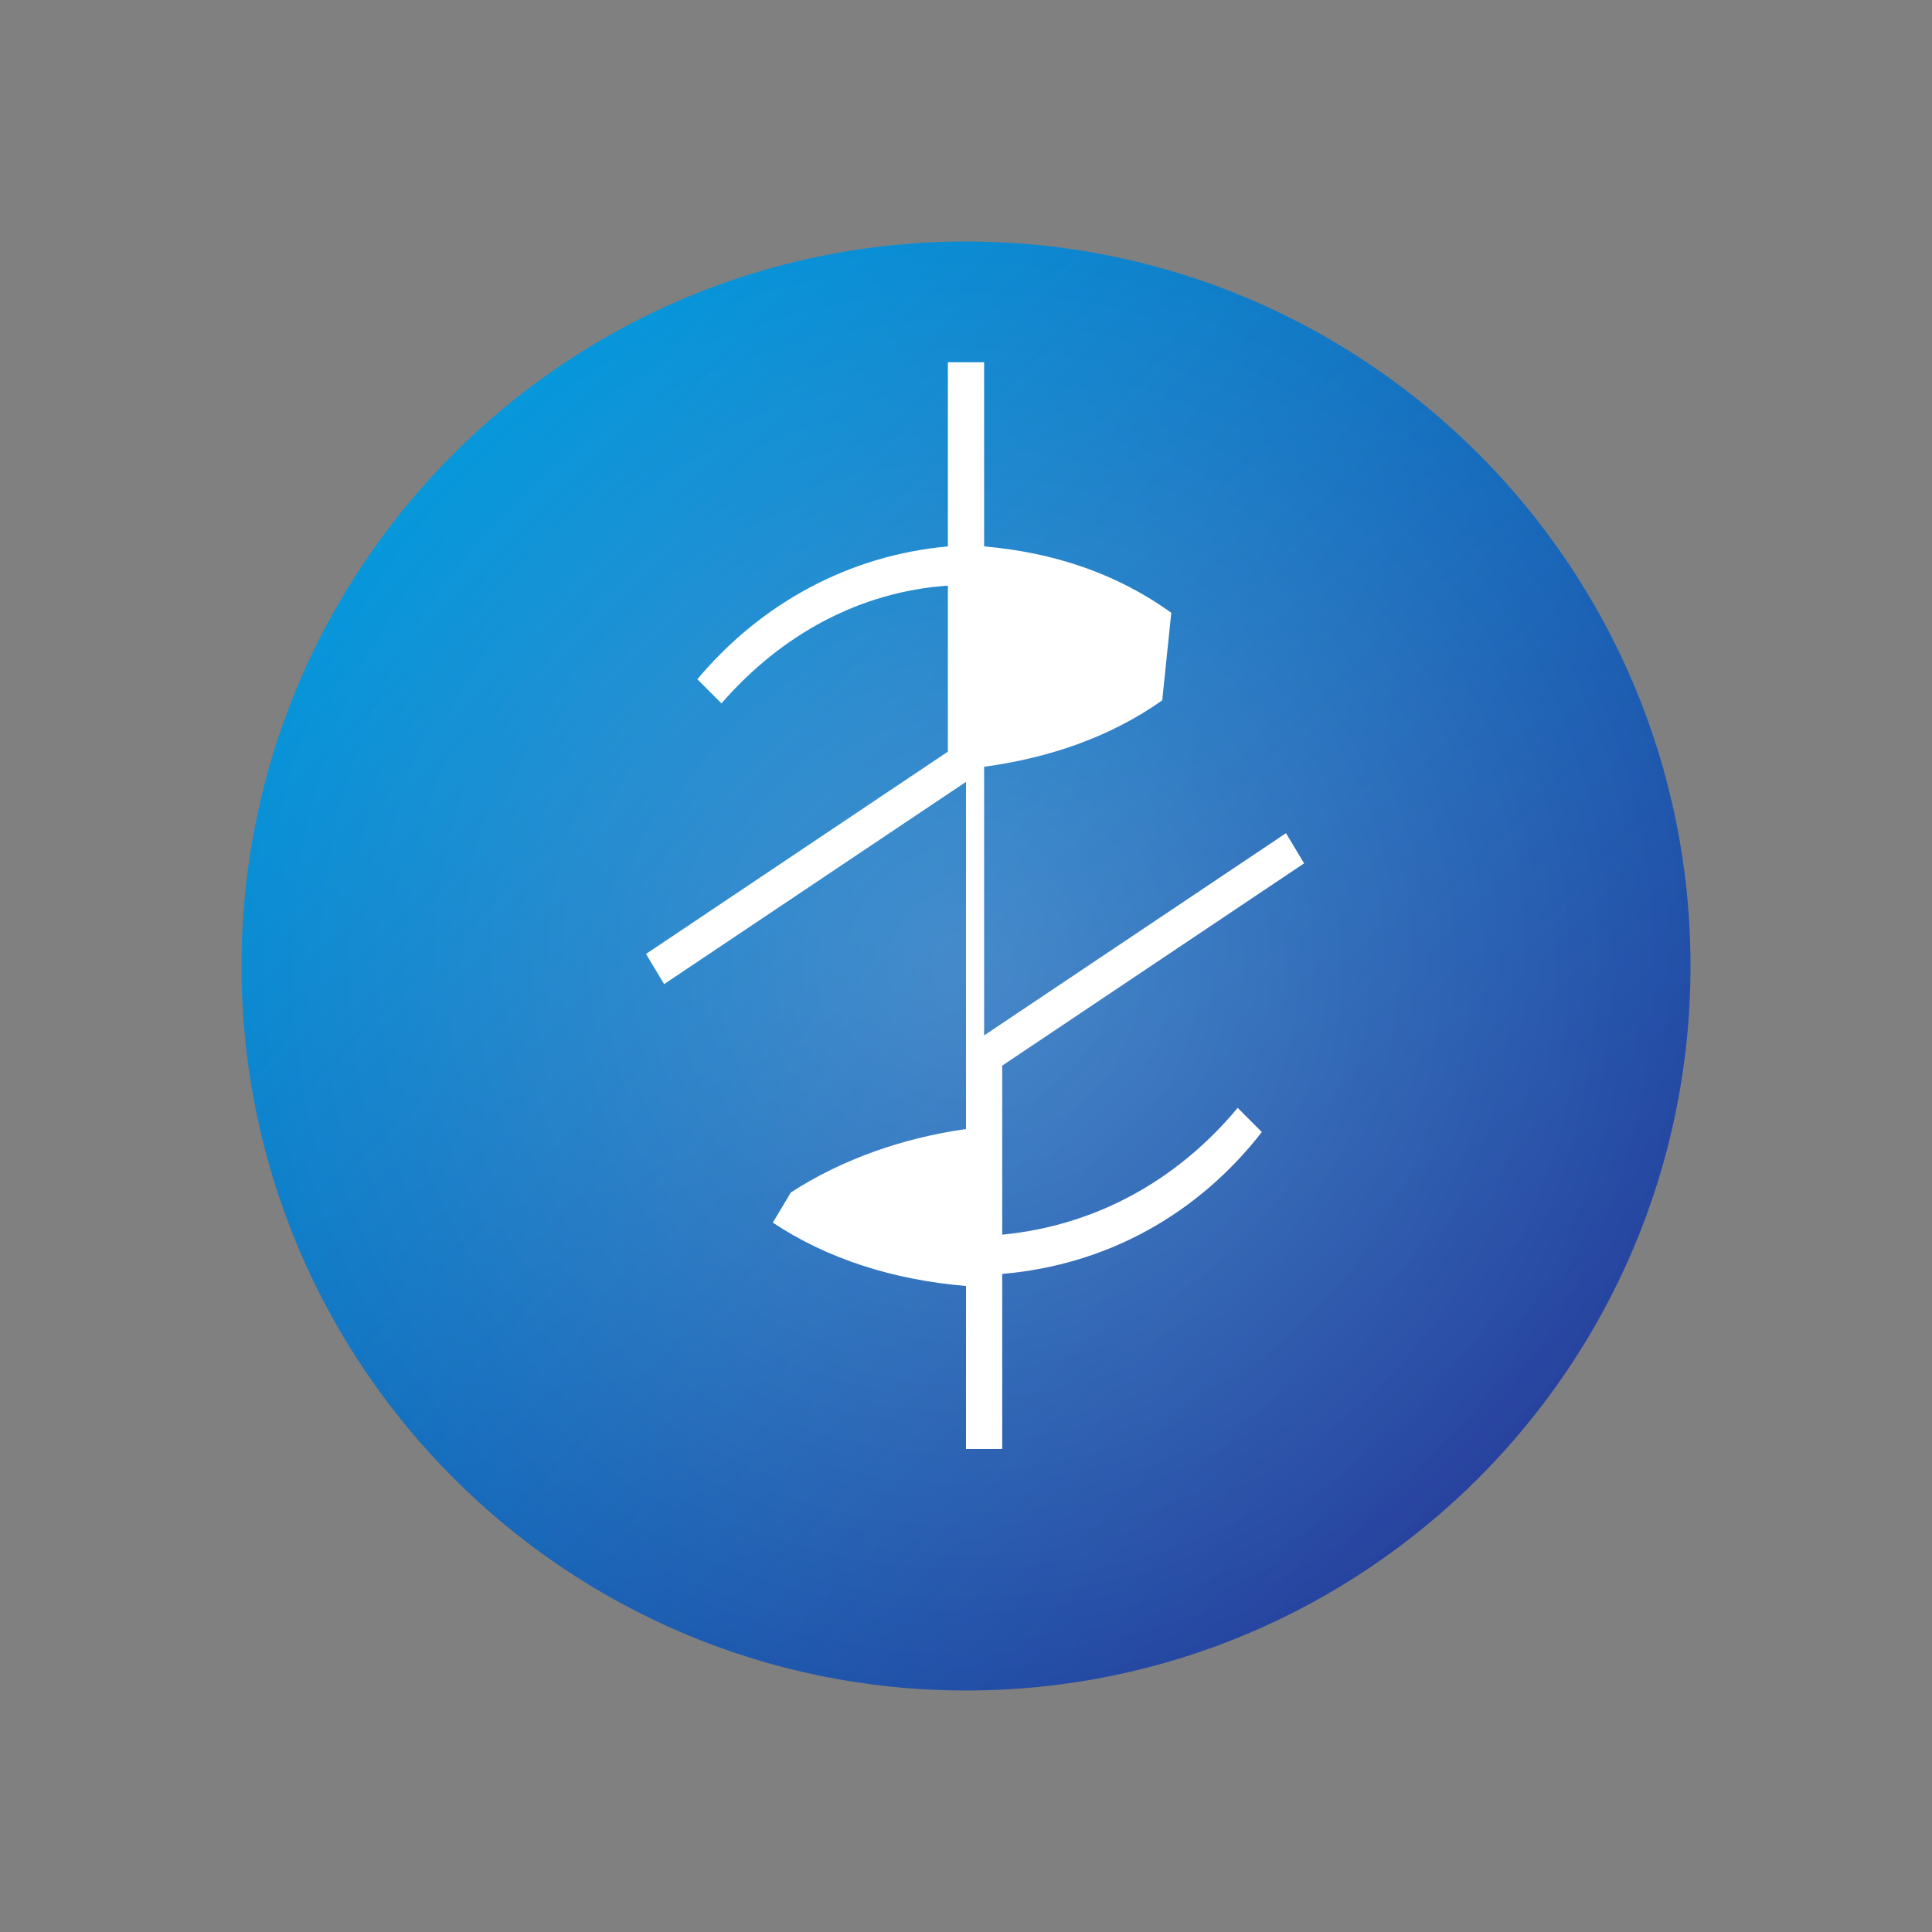 <svg width="64" height="64" viewBox="0 0 64 64" fill="none" xmlns="http://www.w3.org/2000/svg">
<rect x="0" y="0" width="64" height="64" fill="#808080" stroke="none"/>
<path d="M32 56C45.255 56 56 45.255 56 32C56 18.745 45.255 8 32 8C18.745 8 8 18.745 8 32C8 45.255 18.745 56 32 56Z" fill="url(#paint0_linear_1_3)"/>
<path d="M32 56C45.255 56 56 45.255 56 32C56 18.745 45.255 8 32 8C18.745 8 8 18.745 8 32C8 45.255 18.745 56 32 56Z" fill="url(#paint1_radial_1_3)" fill-opacity="0.2"/>
<path d="M38.8,20.3c-1.8-1.3-3.9-2-6.2-2.2V12h-1.2v6.1c-3.3,0.3-6.2,1.9-8.3,4.4l0.8,0.8c2-2.3,4.6-3.7,7.5-3.9v5.5l-10,6.7l0.6,1l10-6.7v11.5c-2.1,0.3-4.1,1-5.8,2.1l-0.6,1c1.8,1.2,4,1.9,6.4,2.1V48h1.2v-5.8c3.5-0.3,6.5-2,8.6-4.7l-0.8-0.8c-2,2.4-4.7,3.9-7.8,4.2v-5.6l10-6.7l-0.6-1l-10,6.7V25.4c2.2-0.3,4.2-1,5.9-2.2L38.8,20.3z" fill="white"/>
<defs>
<linearGradient id="paint0_linear_1_3" x1="8" y1="8" x2="56" y2="56" gradientUnits="userSpaceOnUse">
<stop stop-color="#00A9E8"/>
<stop offset="1" stop-color="#2E3192"/>
</linearGradient>
<radialGradient id="paint1_radial_1_3" cx="0" cy="0" r="1" gradientUnits="userSpaceOnUse" gradientTransform="translate(32 32) rotate(90) scale(24)">
<stop stop-color="white"/>
<stop offset="1" stop-color="white" stop-opacity="0"/>
</radialGradient>
</defs>
</svg>
